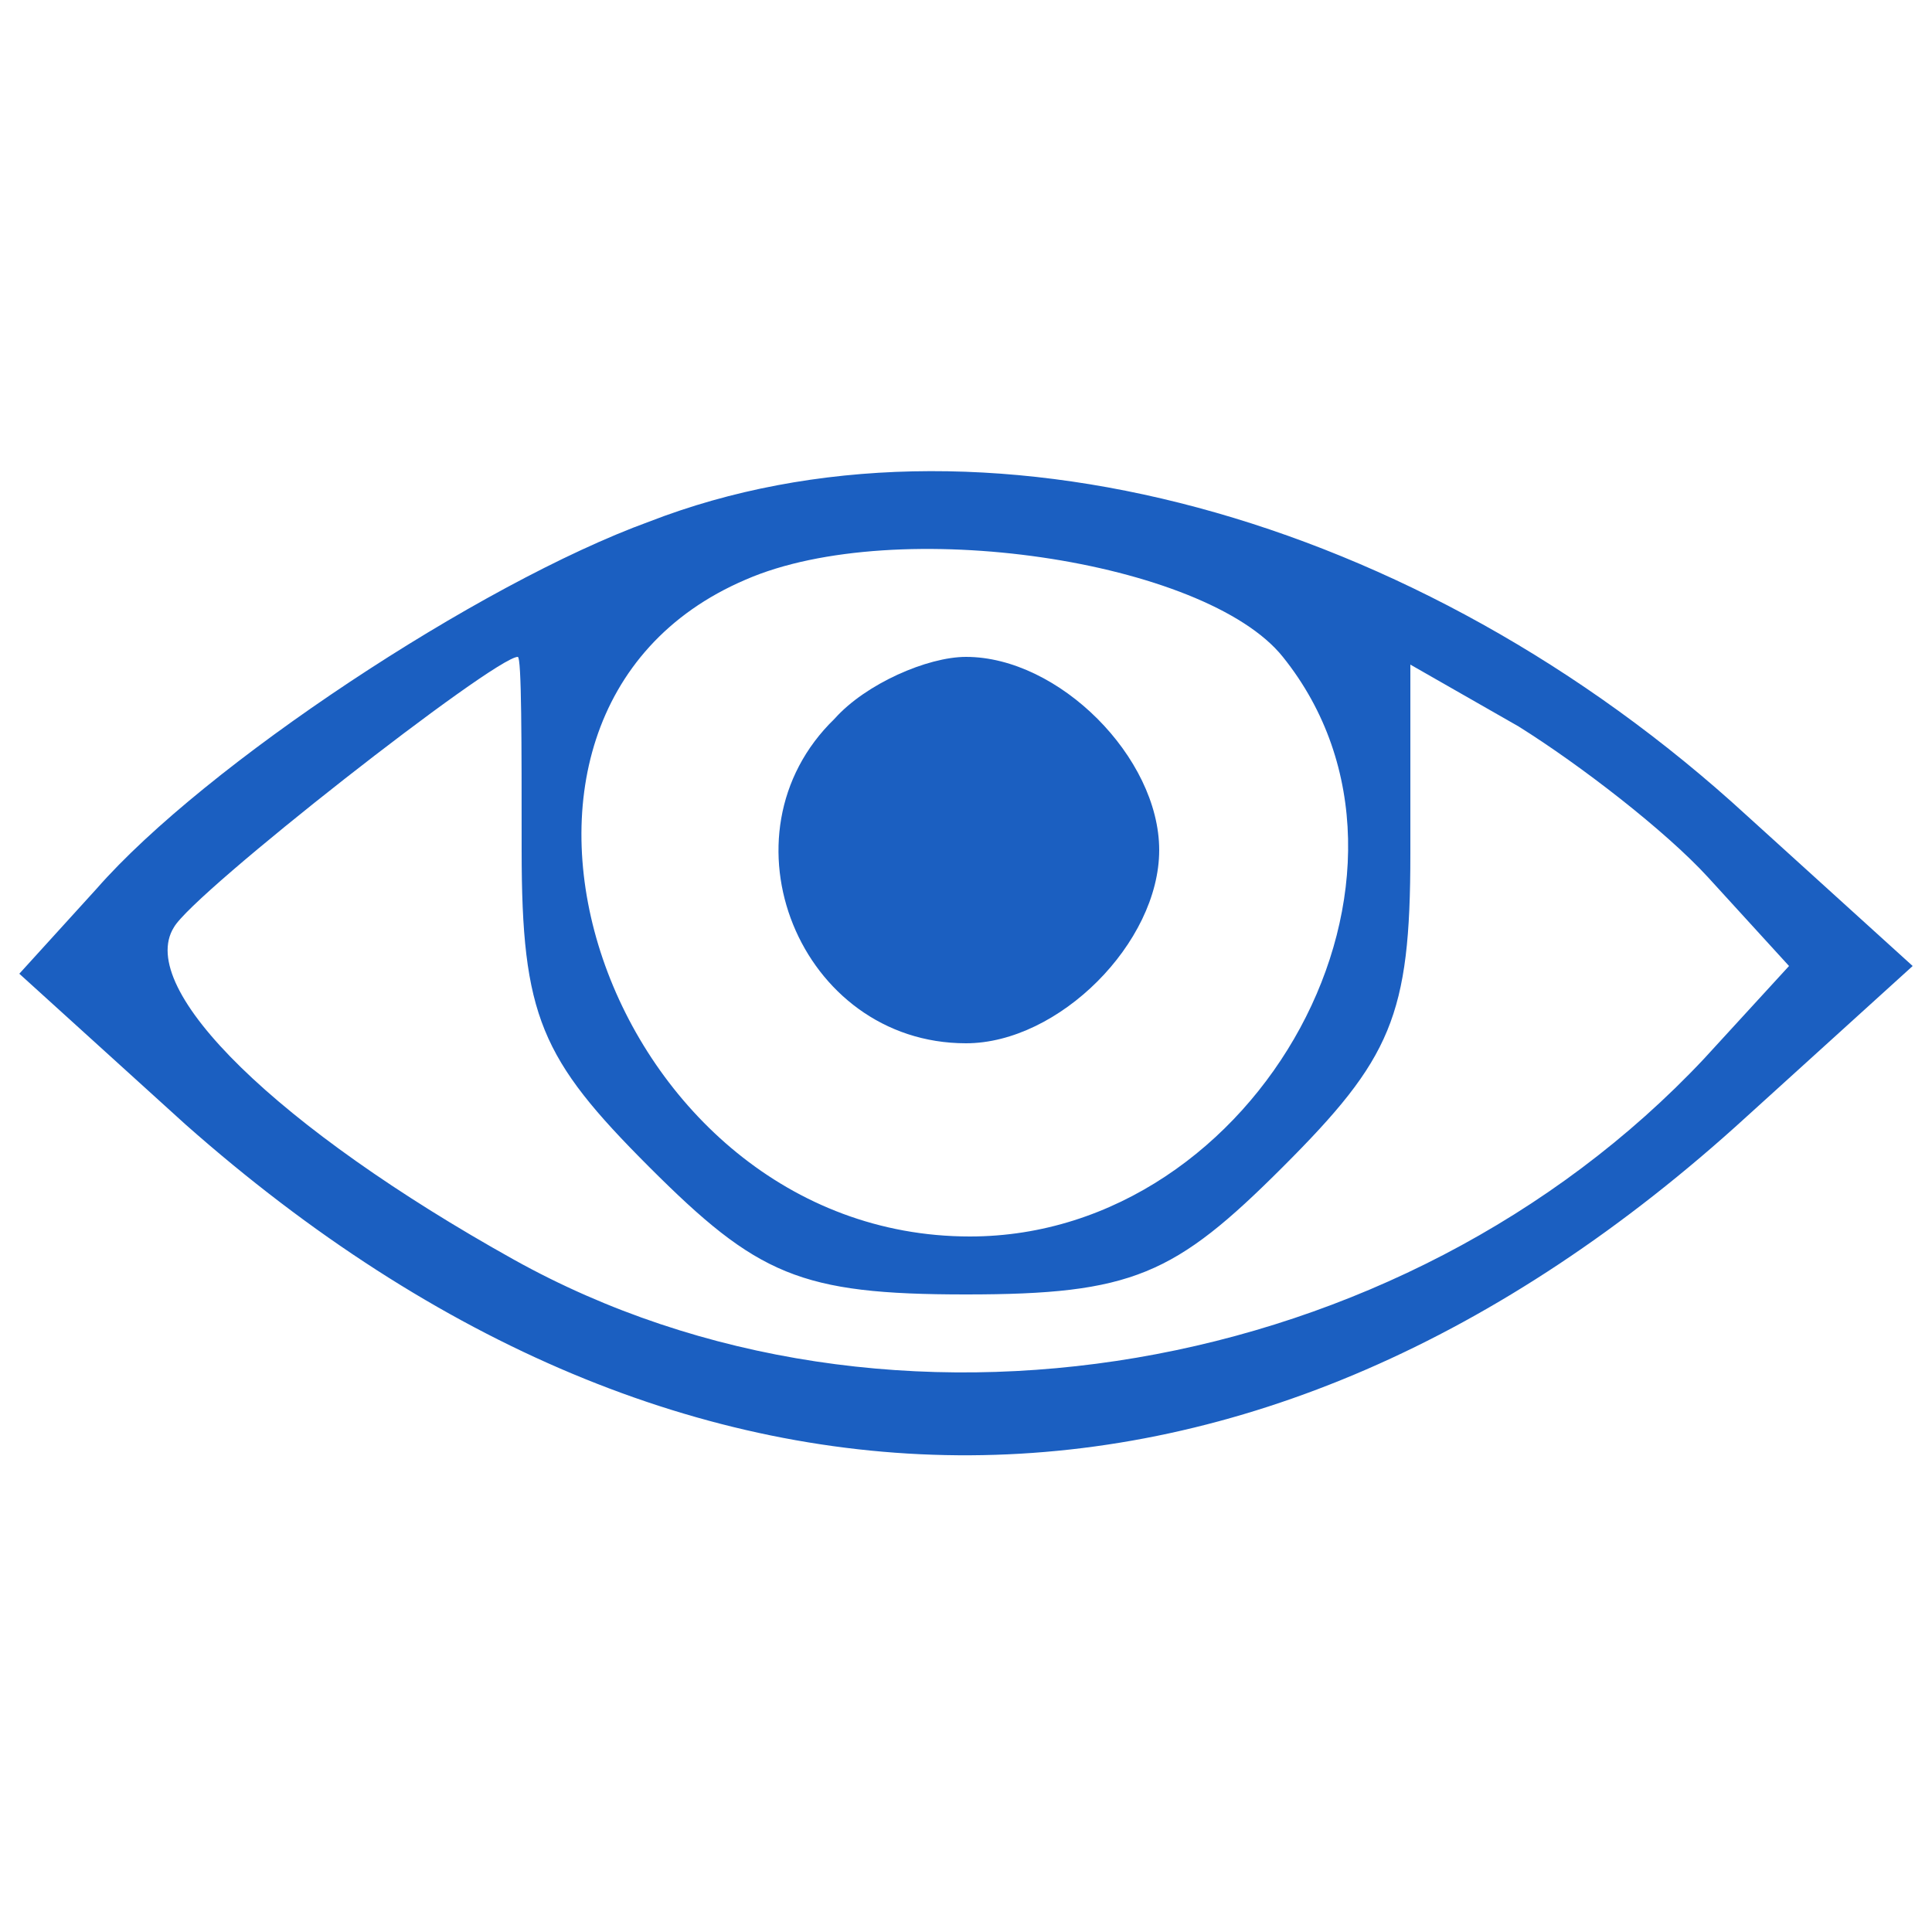 <?xml version="1.0" standalone="no"?>
<!DOCTYPE svg PUBLIC "-//W3C//DTD SVG 20010904//EN"
 "http://www.w3.org/TR/2001/REC-SVG-20010904/DTD/svg10.dtd">
<svg version="1.0" xmlns="http://www.w3.org/2000/svg"
 width="50pt" height="50pt" viewBox="0 0 50 50"
 preserveAspectRatio="xMidYMid meet">

<g transform="translate(0,50) scale(0.1,-0.1)"
fill="#1b5fc1" stroke="none">
<path d="M168 365 c-44 -16 -115 -63 -143 -95 l-20 -22 43 -39 c130 -115 277
-114 404 2 l43 39 -43 39 c-85 78 -199 109 -284 76z m164 -35 c45 -56 -6 -150
-81 -150 -94 0 -140 135 -58 170 39 17 119 5 139 -20z m-197 -50 c0 -43 5 -54
33 -82 28 -28 39 -33 82 -33 43 0 54 5 82 33 28 28 33 39 33 81 l0 49 28 -16
c16 -10 38 -27 49 -39 l21 -23 -22 -24 c-78 -83 -211 -106 -308 -52 -61 34
-98 70 -88 86 5 9 83 70 89 70 1 0 1 -22 1 -50z"/>
<path d="M216 314 c-31 -30 -9 -84 34 -84 24 0 50 26 50 50 0 24 -26 50 -50
50 -10 0 -26 -7 -34 -16z"/>
</g>
</svg>
